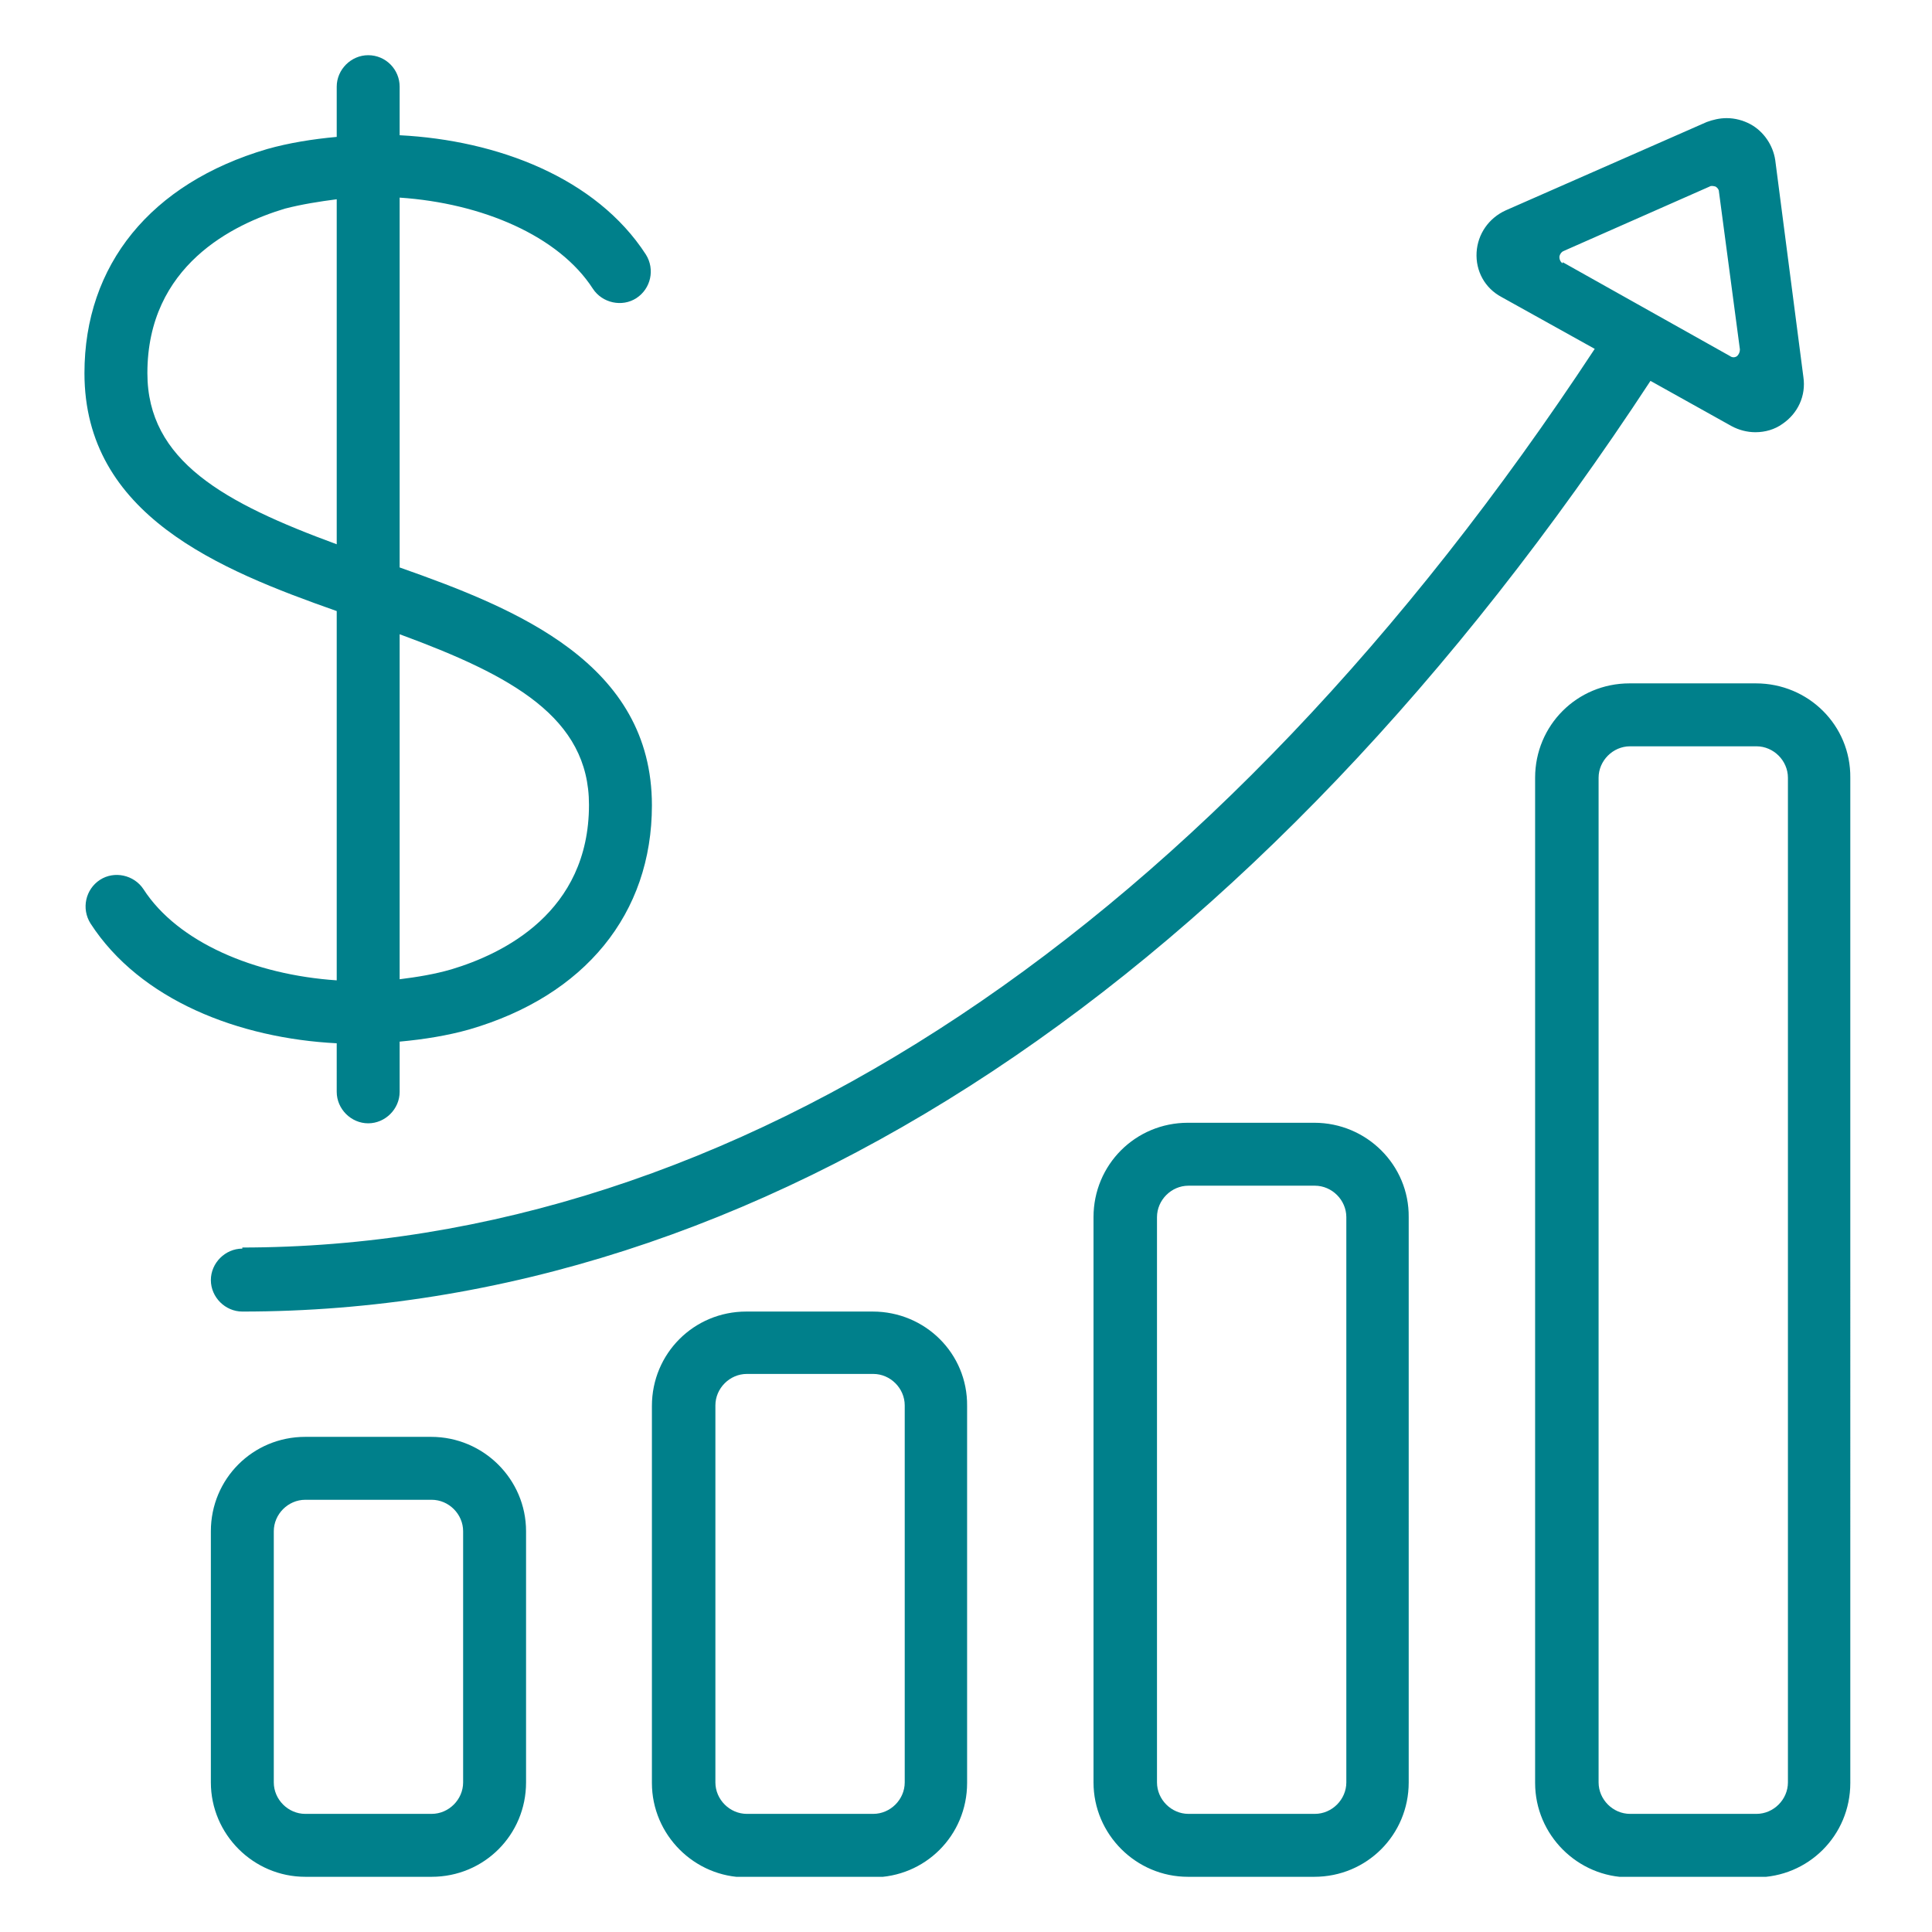 <?xml version="1.0" encoding="utf-8"?>
<!-- Generator: Adobe Illustrator 27.2.0, SVG Export Plug-In . SVG Version: 6.00 Build 0)  -->
<svg version="1.1" id="Layer_1" xmlns="http://www.w3.org/2000/svg" xmlns:xlink="http://www.w3.org/1999/xlink" x="0px" y="0px"
	 viewBox="0 0 35 35" style="enable-background:new 0 0 35 35;" xml:space="preserve">
<style type="text/css">
	.st0{clip-path:url(#SVGID_00000019664913022101724570000010693758563276337039_);}
	.st1{fill:#00808B;}
</style>
<g>
	<defs>
		<rect id="SVGID_1_" x="1.53" y="1" width="32" height="33"/>
	</defs>
	<clipPath id="SVGID_00000137842900909577940840000005909189222320018606_">
		<use xlink:href="#SVGID_1_"  style="overflow:visible;"/>
	</clipPath>
	<g style="clip-path:url(#SVGID_00000137842900909577940840000005909189222320018606_);">
		<path class="st1" d="M4.39,22.62c-0.31,0-0.57,0.26-0.57,0.57c0,0.31,0.26,0.57,0.57,0.57c9.36,0,18.38-5.99,25.51-16.86
			l1.47,0.82c0.13,0.07,0.28,0.11,0.43,0.11c0.18,0,0.35-0.05,0.49-0.15c0.28-0.19,0.43-0.51,0.38-0.85L32.16,2.9
			c-0.04-0.27-0.21-0.52-0.45-0.65c-0.13-0.07-0.28-0.11-0.43-0.11c-0.13,0-0.25,0.03-0.36,0.07l-3.64,1.6
			c-0.31,0.14-0.51,0.43-0.53,0.76c-0.02,0.34,0.15,0.65,0.45,0.81l1.69,0.94c-6.91,10.5-15.58,16.28-24.52,16.28H4.39z M28.31,4.77
			c-0.04-0.02-0.06-0.07-0.06-0.11s0.03-0.09,0.07-0.11l2.65-1.17c0.03-0.02,0.07-0.01,0.11,0c0.03,0.02,0.06,0.05,0.06,0.09
			l0.38,2.86c0,0.05-0.02,0.09-0.05,0.12c-0.04,0.03-0.09,0.03-0.13,0l-3.03-1.7V4.77z M23.81,20.34h-2.29
			c-0.95,0-1.71,0.76-1.71,1.71v10.24c0,0.94,0.77,1.71,1.71,1.71h2.29c0.95,0,1.71-0.76,1.71-1.71V22.05
			C25.53,21.11,24.76,20.34,23.81,20.34z M24.39,32.29c0,0.31-0.26,0.57-0.57,0.57h-2.29c-0.31,0-0.57-0.26-0.57-0.57V22.05
			c0-0.31,0.26-0.57,0.57-0.57h2.29c0.31,0,0.57,0.26,0.57,0.57V32.29z M15.81,23.76h-2.29c-0.95,0-1.71,0.76-1.71,1.71v6.83
			c0,0.94,0.77,1.71,1.71,1.71h2.29c0.95,0,1.71-0.76,1.71-1.71v-6.83C17.53,24.52,16.76,23.76,15.81,23.76z M16.39,32.29
			c0,0.31-0.26,0.57-0.57,0.57h-2.29c-0.31,0-0.57-0.26-0.57-0.57v-6.83c0-0.31,0.26-0.57,0.57-0.57h2.29
			c0.31,0,0.57,0.26,0.57,0.57V32.29z M7.81,26.03H5.53c-0.95,0-1.71,0.76-1.71,1.71v4.55c0,0.94,0.77,1.71,1.71,1.71h2.29
			c0.95,0,1.71-0.76,1.71-1.71v-4.55C9.53,26.8,8.76,26.03,7.81,26.03z M8.39,32.29c0,0.31-0.26,0.57-0.57,0.57H5.53
			c-0.31,0-0.57-0.26-0.57-0.57v-4.55c0-0.31,0.26-0.57,0.57-0.57h2.29c0.31,0,0.57,0.26,0.57,0.57V32.29z M31.81,12.38h-2.29
			c-0.95,0-1.71,0.76-1.71,1.71v18.21c0,0.94,0.77,1.71,1.71,1.71h2.29c0.95,0,1.71-0.76,1.71-1.71V14.09
			C33.53,13.14,32.76,12.38,31.81,12.38z M32.39,32.29c0,0.31-0.26,0.57-0.57,0.57h-2.29c-0.31,0-0.57-0.26-0.57-0.57V14.09
			c0-0.31,0.26-0.57,0.57-0.57h2.29c0.31,0,0.57,0.26,0.57,0.57V32.29z M6.1,19.78c0,0.31,0.26,0.57,0.57,0.57
			c0.31,0,0.57-0.26,0.57-0.57v-0.91c0.44-0.04,0.87-0.11,1.26-0.22c2.1-0.61,3.31-2.1,3.31-4.06c0-2.57-2.44-3.56-4.57-4.31V3.58
			c1.49,0.1,2.88,0.69,3.5,1.65c0.17,0.26,0.53,0.34,0.79,0.17c0.26-0.17,0.34-0.52,0.17-0.79c-0.9-1.39-2.69-2.07-4.46-2.16V1.57
			C7.24,1.26,6.99,1,6.67,1C6.36,1,6.1,1.26,6.1,1.57v0.91C5.66,2.52,5.23,2.59,4.84,2.7C2.73,3.32,1.53,4.8,1.53,6.76
			c0,2.57,2.44,3.56,4.57,4.31v6.69c-1.49-0.1-2.88-0.69-3.5-1.65c-0.17-0.26-0.53-0.34-0.79-0.17c-0.26,0.17-0.34,0.52-0.17,0.79
			c0.9,1.39,2.69,2.08,4.46,2.17V19.78L6.1,19.78z M10.67,14.58c0,1.95-1.56,2.7-2.49,2.98c-0.31,0.09-0.62,0.14-0.94,0.18v-6.25
			C9.28,12.24,10.67,13,10.67,14.58z M2.67,6.76c0-1.95,1.56-2.7,2.49-2.98C5.47,3.7,5.79,3.65,6.1,3.61v6.25
			C4.06,9.11,2.67,8.35,2.67,6.76L2.67,6.76z"/>
	</g>
</g>
</svg>
